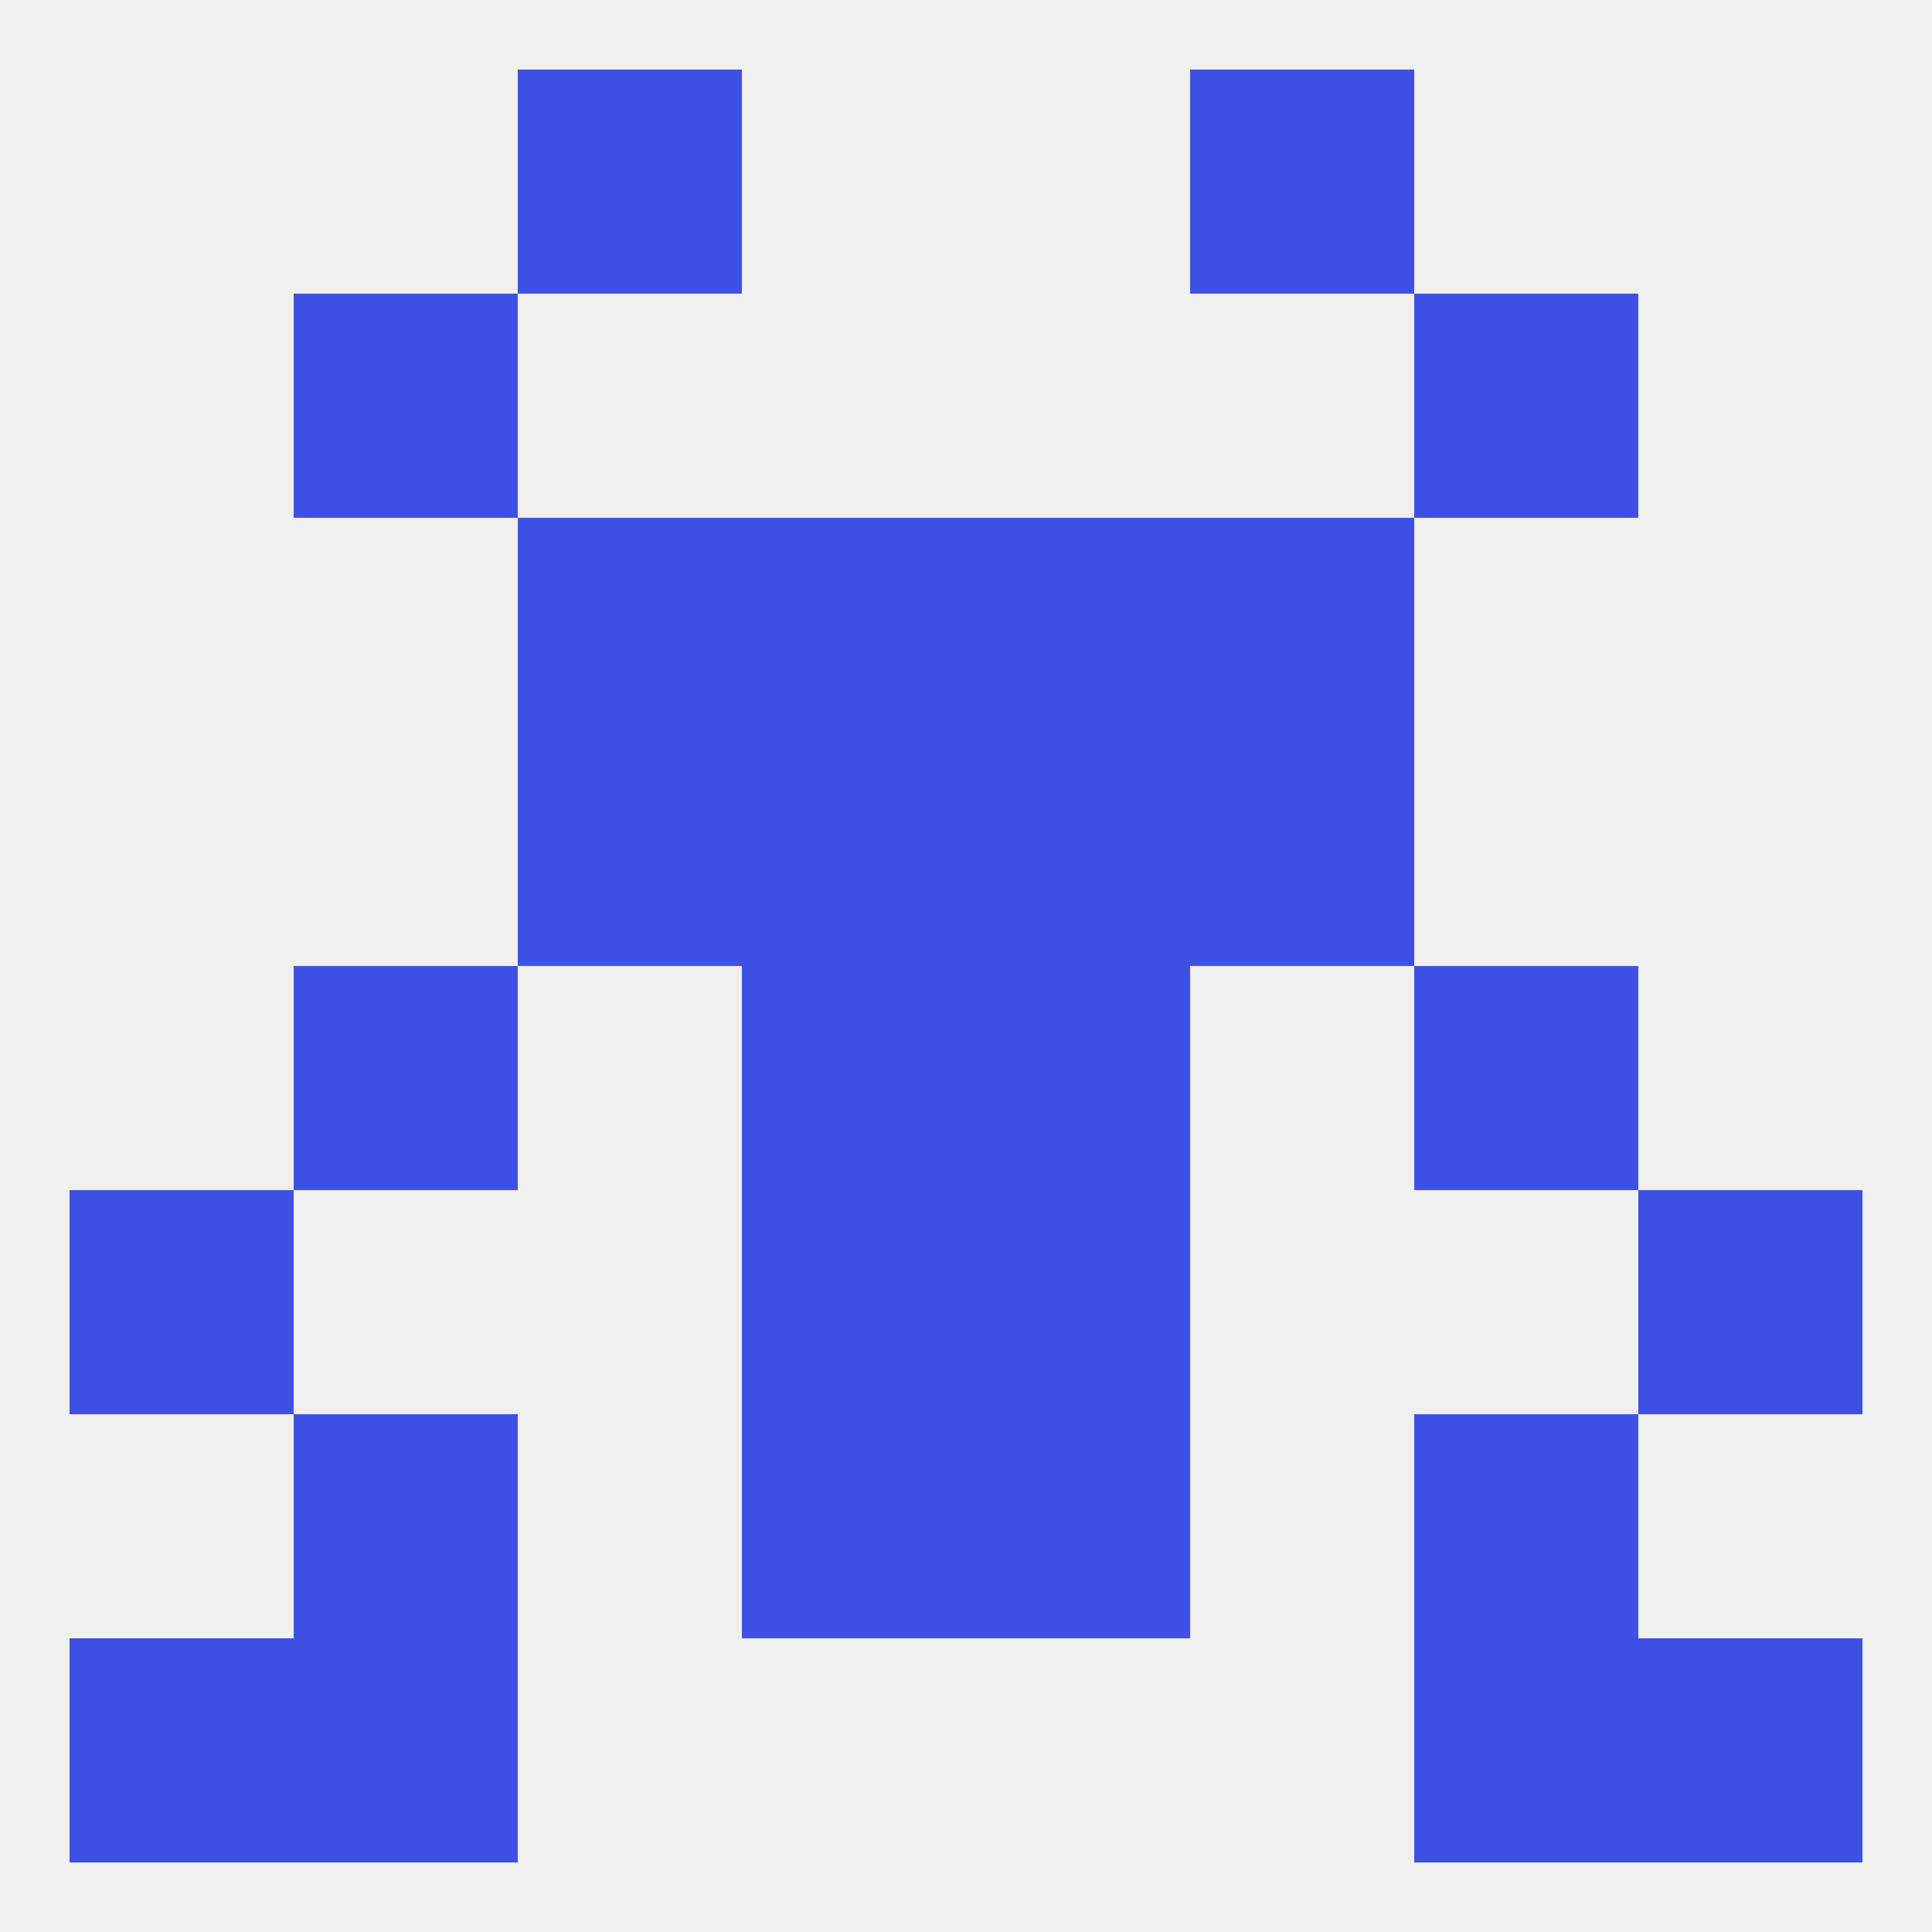 
<!--   <?xml version="1.0"?> -->
<svg version="1.1" baseprofile="full" xmlns="http://www.w3.org/2000/svg" xmlns:xlink="http://www.w3.org/1999/xlink" xmlns:ev="http://www.w3.org/2001/xml-events" width="250" height="250" viewBox="0 0 250 250" >
	<rect width="100%" height="100%" fill="rgba(240,240,240,255)"/>

	<rect x="67" y="67" width="29" height="29" fill="rgba(62,81,228,255)"/>
	<rect x="154" y="67" width="29" height="29" fill="rgba(62,81,228,255)"/>
	<rect x="96" y="67" width="29" height="29" fill="rgba(62,81,228,255)"/>
	<rect x="125" y="67" width="29" height="29" fill="rgba(62,81,228,255)"/>
	<rect x="96" y="96" width="29" height="29" fill="rgba(62,81,228,255)"/>
	<rect x="125" y="96" width="29" height="29" fill="rgba(62,81,228,255)"/>
	<rect x="67" y="96" width="29" height="29" fill="rgba(62,81,228,255)"/>
	<rect x="154" y="96" width="29" height="29" fill="rgba(62,81,228,255)"/>
	<rect x="183" y="125" width="29" height="29" fill="rgba(62,81,228,255)"/>
	<rect x="96" y="125" width="29" height="29" fill="rgba(62,81,228,255)"/>
	<rect x="125" y="125" width="29" height="29" fill="rgba(62,81,228,255)"/>
	<rect x="38" y="125" width="29" height="29" fill="rgba(62,81,228,255)"/>
	<rect x="96" y="154" width="29" height="29" fill="rgba(62,81,228,255)"/>
	<rect x="125" y="154" width="29" height="29" fill="rgba(62,81,228,255)"/>
	<rect x="9" y="154" width="29" height="29" fill="rgba(62,81,228,255)"/>
	<rect x="212" y="154" width="29" height="29" fill="rgba(62,81,228,255)"/>
	<rect x="96" y="183" width="29" height="29" fill="rgba(62,81,228,255)"/>
	<rect x="125" y="183" width="29" height="29" fill="rgba(62,81,228,255)"/>
	<rect x="38" y="183" width="29" height="29" fill="rgba(62,81,228,255)"/>
	<rect x="183" y="183" width="29" height="29" fill="rgba(62,81,228,255)"/>
	<rect x="38" y="212" width="29" height="29" fill="rgba(62,81,228,255)"/>
	<rect x="183" y="212" width="29" height="29" fill="rgba(62,81,228,255)"/>
	<rect x="9" y="212" width="29" height="29" fill="rgba(62,81,228,255)"/>
	<rect x="212" y="212" width="29" height="29" fill="rgba(62,81,228,255)"/>
	<rect x="154" y="9" width="29" height="29" fill="rgba(62,81,228,255)"/>
	<rect x="67" y="9" width="29" height="29" fill="rgba(62,81,228,255)"/>
	<rect x="38" y="38" width="29" height="29" fill="rgba(62,81,228,255)"/>
	<rect x="183" y="38" width="29" height="29" fill="rgba(62,81,228,255)"/>
</svg>